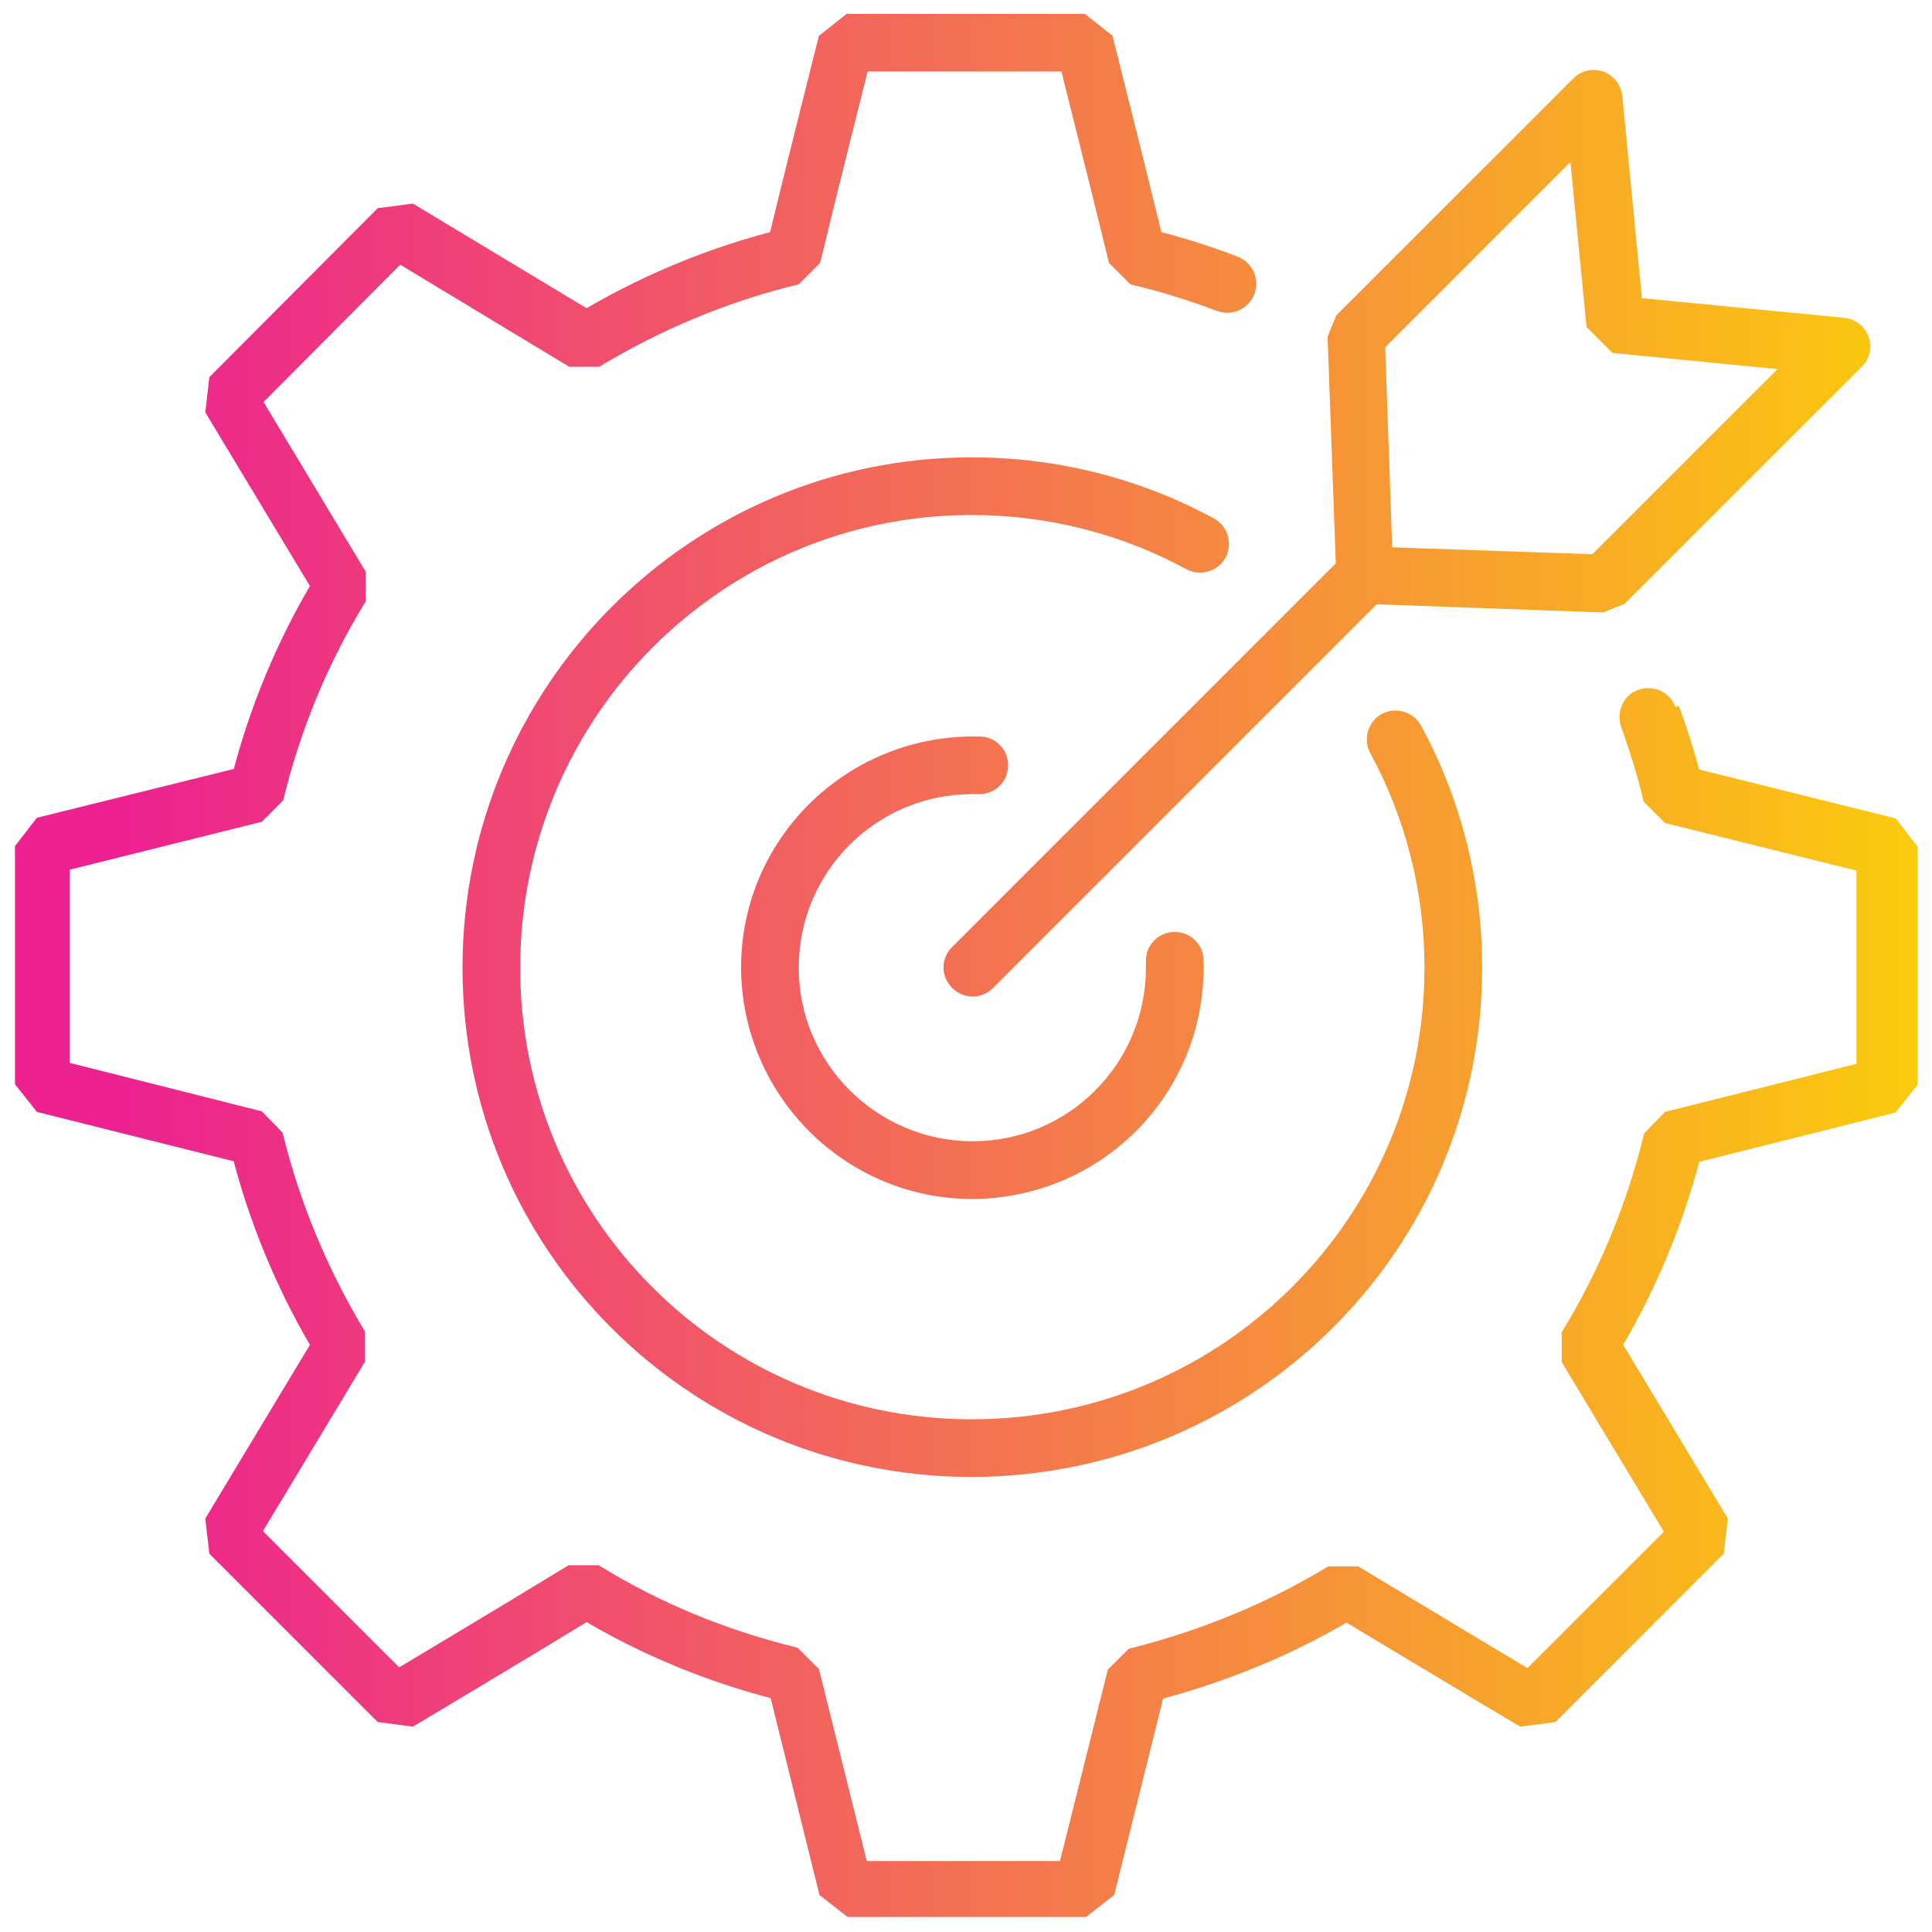<svg xmlns="http://www.w3.org/2000/svg" xmlns:xlink="http://www.w3.org/1999/xlink" id="Layer_2" data-name="Layer 2" viewBox="0 0 33.5 33.5"><defs><style>      .cls-1 {        fill: none;      }      .cls-2 {        fill: url(#linear-gradient);      }      .cls-3 {        clip-path: url(#clippath);      }    </style><clipPath id="clippath"><rect class="cls-1" width="33.5" height="33.5"></rect></clipPath><linearGradient id="linear-gradient" x1="-3270.42" y1="601.34" x2="-3269.42" y2="601.34" gradientTransform="translate(107924.2 19860.89) scale(33 -33)" gradientUnits="userSpaceOnUse"><stop offset="0" stop-color="#ed2290"></stop><stop offset=".03" stop-color="#ed2290"></stop><stop offset="1" stop-color="#fbcd0b"></stop></linearGradient></defs><g id="Layer_1-2" data-name="Layer 1"><g class="cls-3"><path class="cls-2" d="M16.51,16.42l6.8-6.8c.2-.2.51-.2.71,0,.2.2.2.51,0,.71l-6.8,6.8c-.2.2-.51.2-.71,0-.2-.2-.2-.51,0-.71ZM20.87,16.66v.12c0,2.21-1.78,4-4.01,4.01-2.21,0-4-1.8-4.01-4.01,0-2.22,1.8-4,4.01-4.01h.12c.28,0,.5.22.5.5s-.22.5-.5.5h-.12c-1.66,0-3.01,1.34-3.01,3.01,0,1.66,1.35,3,3.01,3.01,1.67,0,3.01-1.35,3.01-3.01v-.12c0-.28.22-.5.5-.5s.5.22.5.5ZM24.64,12.58c.68,1.25,1.06,2.69,1.06,4.2,0,4.89-3.96,8.82-8.85,8.83-4.88,0-8.83-3.94-8.83-8.83,0-4.89,3.96-8.85,8.83-8.85,1.51,0,2.95.38,4.2,1.06.24.13.33.44.2.68s-.44.33-.68.2c-1.1-.6-2.38-.94-3.72-.94-4.32,0-7.83,3.51-7.83,7.85,0,4.34,3.51,7.83,7.83,7.83,4.34,0,7.85-3.5,7.85-7.83,0-1.34-.34-2.62-.94-3.72-.13-.24-.04-.55.2-.68s.55-.04.68.2ZM23.51,5.82l.5-.02.13,3.69,3.47.12,3.21-3.21-2.86-.28-.45-.45-.28-2.86-3.36,3.36-.35-.35.5-.02-.5.02-.35-.35,4.11-4.11c.14-.14.34-.18.52-.12.18.07.31.23.33.42l.34,3.51,3.51.34c.19.02.36.15.42.33.07.18.02.39-.12.52l-4.11,4.11-.37.15-4.15-.15-.48-.48-.15-4.15.15-.37.35.35ZM29.11,12.24c.17.45.31.92.43,1.4l-.49.12.12-.49c1.32.33,3.7.92,3.7.92l.38.49v4.13l-.38.48s-2.38.6-3.7.93l-.12-.49.49.12c-.32,1.33-.85,2.59-1.55,3.73l-.43-.26.43-.26c.7,1.16,1.97,3.27,1.97,3.27l-.07.61-2.92,2.92-.61.08s-2.11-1.26-3.27-1.96l.26-.43.26.43c-1.14.7-2.4,1.22-3.74,1.55l-.12-.49.49.12-.92,3.7-.49.38h-4.13l-.49-.38-.92-3.71.49-.12-.12.49c-1.34-.32-2.6-.84-3.75-1.55l.26-.43.26.43c-1.16.71-3.27,1.97-3.27,1.97l-.61-.08-2.92-2.92-.07-.61s1.27-2.11,1.97-3.27l.43.26-.43.26c-.7-1.14-1.23-2.4-1.55-3.73l.49-.12-.12.48-3.71-.93-.38-.48v-4.13l.38-.49,3.71-.92.12.49-.49-.12c.32-1.34.85-2.59,1.55-3.73l.43.26-.43.26-1.97-3.27.07-.61,2.92-2.93.61-.08,3.27,1.97-.26.43-.26-.43c1.14-.7,2.4-1.23,3.74-1.55l.12.49-.49-.12c.32-1.32.92-3.7.92-3.7l.48-.38h4.13l.48.38s.6,2.38.92,3.7l-.49.12.12-.49c.55.13,1.1.3,1.62.5.26.1.39.39.29.65s-.39.39-.65.29c-.48-.18-.99-.34-1.5-.46l-.37-.37c-.32-1.32-.92-3.69-.92-3.7l.48-.12v.5h-4.13v-.5l.48.12s-.6,2.38-.92,3.7l-.37.37c-1.24.3-2.4.79-3.46,1.43h-.52s-2.93-1.77-2.93-1.77l-2.37,2.38,1.77,2.94v.52c-.65,1.06-1.13,2.21-1.43,3.45l-.37.37-3.33.83v3.35l3.33.84.36.37c.3,1.23.79,2.39,1.43,3.45v.52c-.7,1.16-1.97,3.27-1.97,3.27l-.43-.26.35-.35,2.92,2.92-.35.35-.26-.43s2.11-1.26,3.27-1.97h.52c1.05.65,2.21,1.13,3.45,1.43l.37.37.83,3.33h3.35l.83-3.32.36-.36c1.24-.31,2.41-.79,3.46-1.43h.52c1.16.7,3.26,1.96,3.27,1.96l-.26.43-.35-.35,2.92-2.92.35.35-.43.26s-1.27-2.11-1.97-3.27v-.52c.65-1.06,1.13-2.22,1.43-3.45l.36-.37c1.32-.33,3.7-.93,3.7-.93l.12.48h-.5v-4.13h.5l-.12.49s-2.38-.59-3.7-.92l-.37-.37c-.1-.44-.24-.87-.39-1.3-.09-.26.04-.55.3-.64s.55.04.64.3Z"></path></g></g></svg>